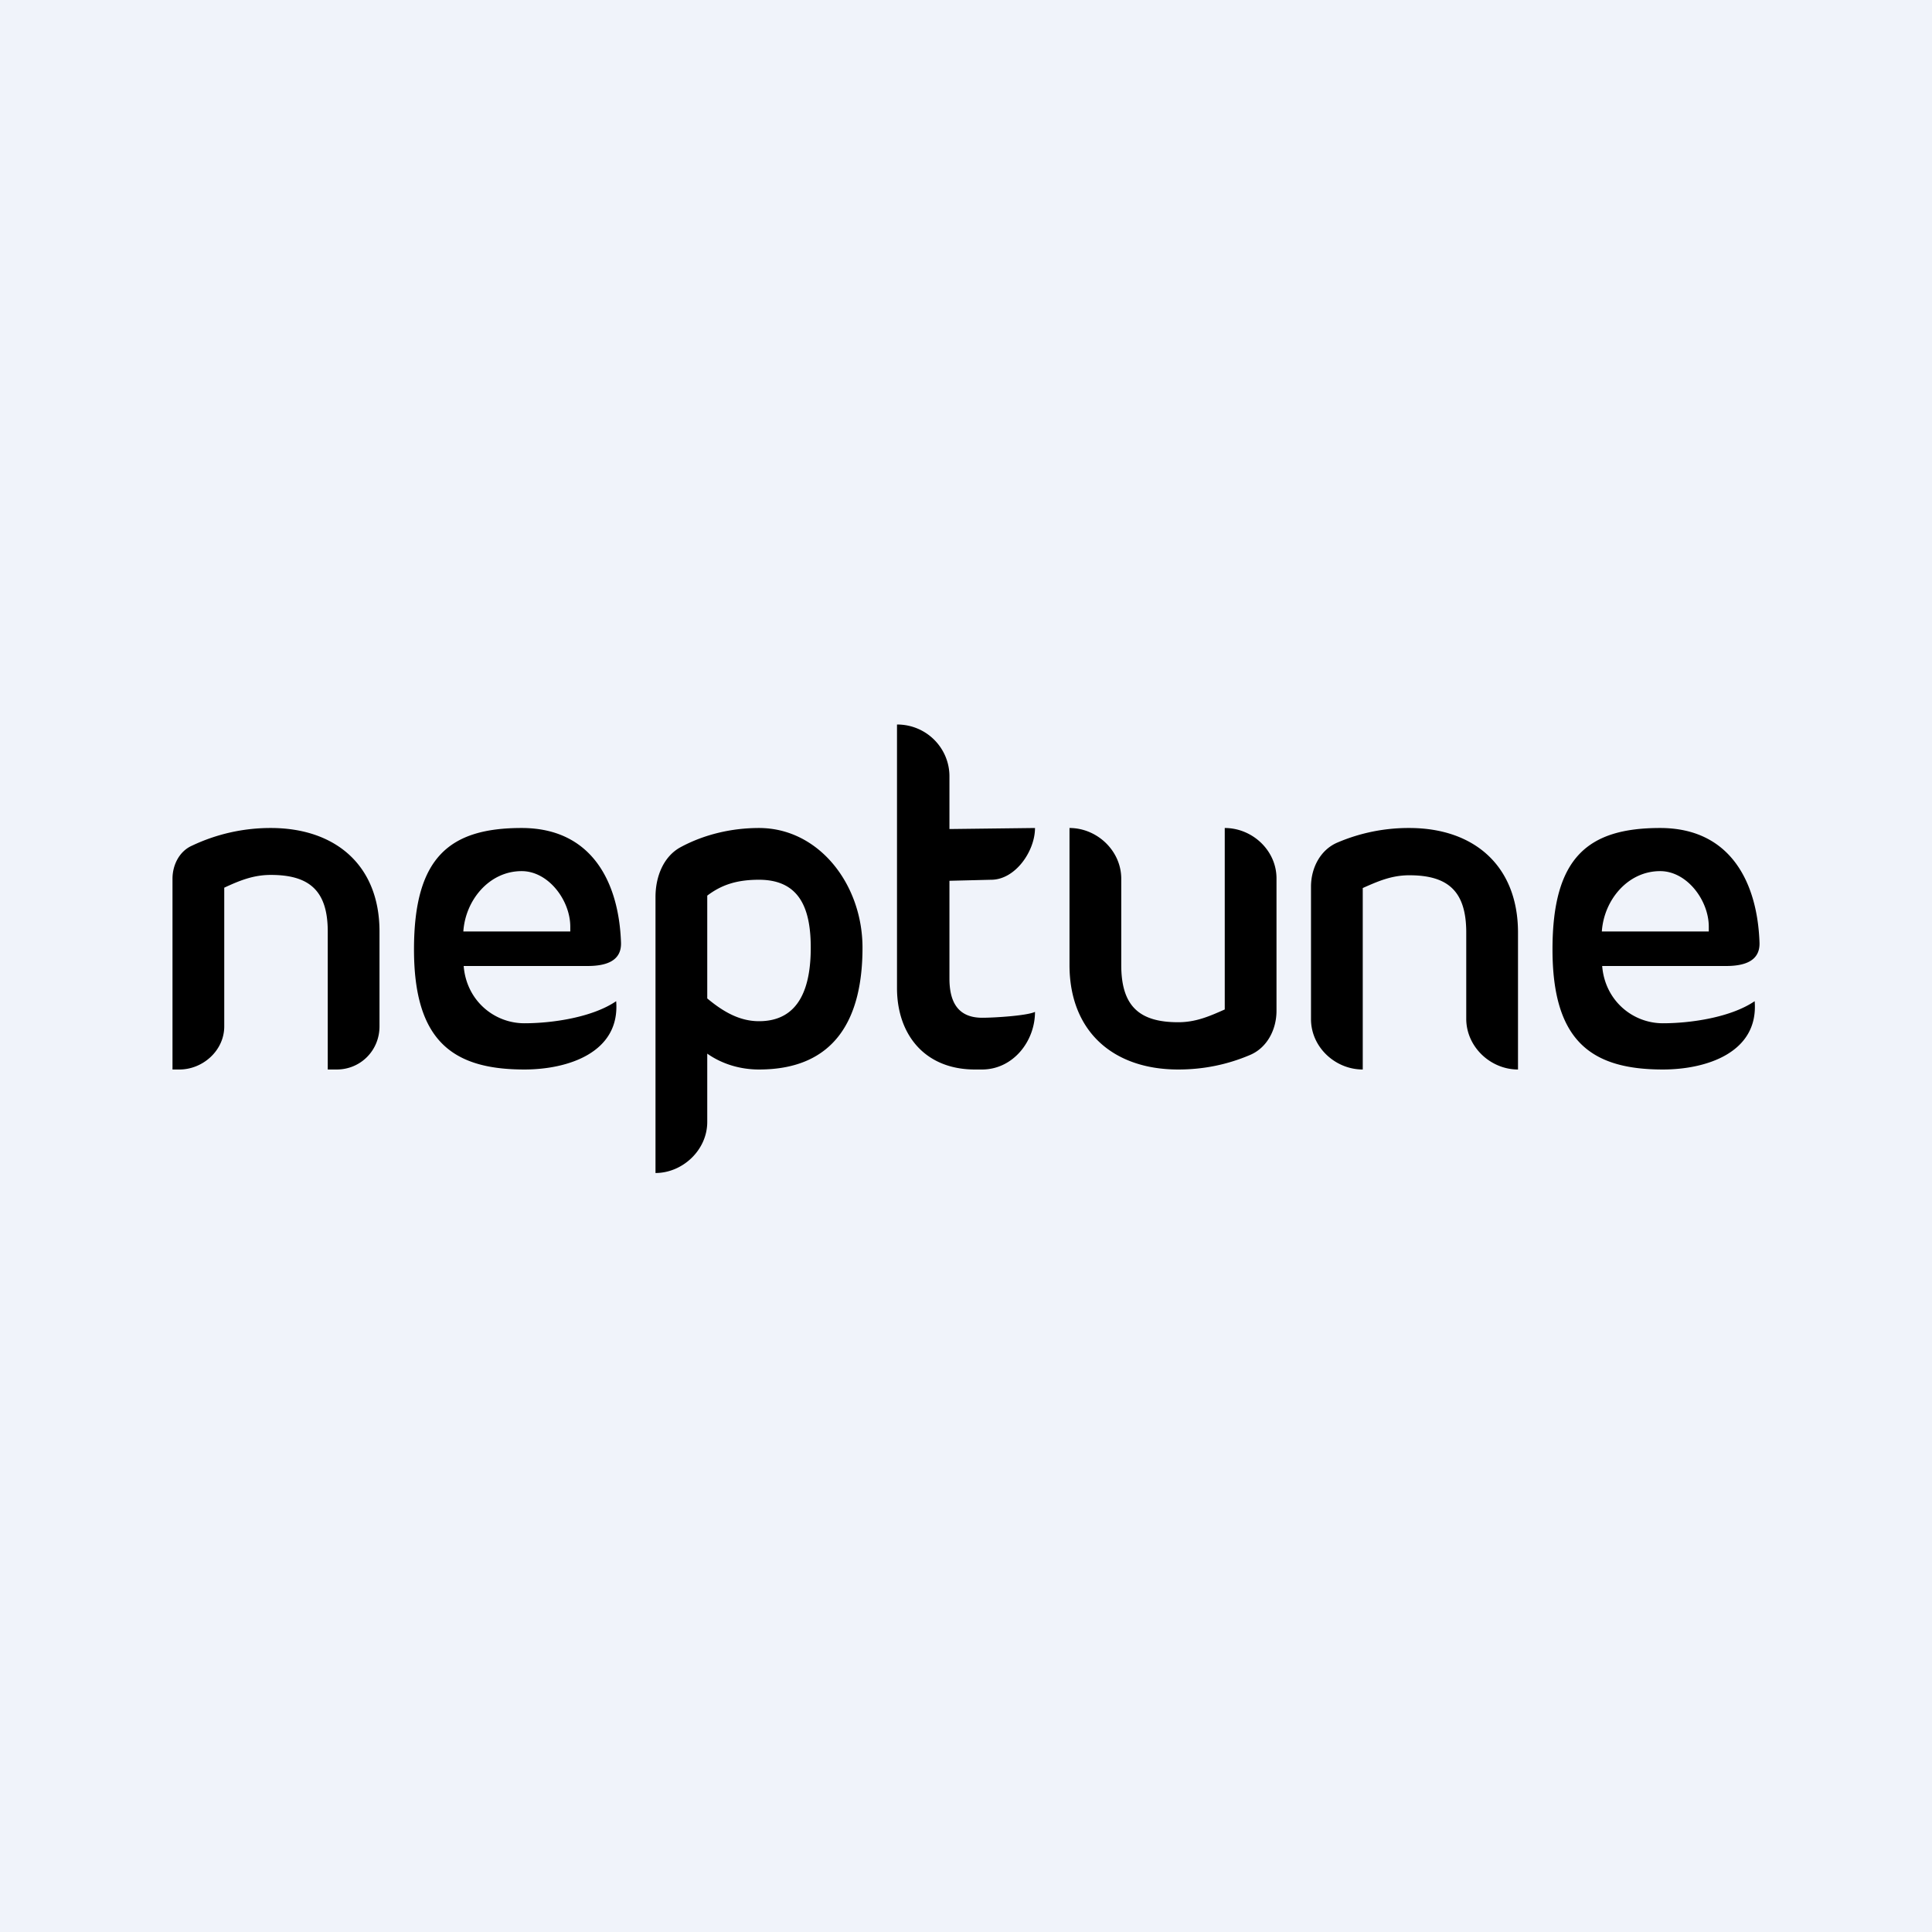 <!-- by TradingView --><svg width="56" height="56" viewBox="0 0 56 56" xmlns="http://www.w3.org/2000/svg"><path fill="#F0F3FA" d="M0 0h56v56H0z"/><path d="M16.53 27v-.14c0-.76-.63-1.61-1.41-1.61-.94 0-1.63.84-1.69 1.75h3.1Zm-1.41-3c2.04 0 2.82 1.58 2.88 3.32.02.54-.44.68-.97.68h-3.59c.08 1 .88 1.66 1.76 1.66.81 0 1.97-.17 2.66-.64.12 1.49-1.4 1.98-2.66 1.98-2.07 0-3.2-.82-3.2-3.48 0-2.67 1.03-3.52 3.12-3.52ZM49.53 27v-.14c0-.76-.63-1.61-1.41-1.61-.94 0-1.63.84-1.69 1.75h3.1Zm-1.41-3c2.04 0 2.82 1.58 2.88 3.32.02.54-.44.68-.97.68h-3.59c.08 1 .88 1.66 1.76 1.66.81 0 1.97-.17 2.66-.64.12 1.49-1.4 1.98-2.66 1.98-2.07 0-3.2-.82-3.2-3.48 0-2.67 1.03-3.52 3.12-3.52ZM37 29.3c0 .54-.27 1.07-.77 1.28-.66.28-1.35.42-2.08.42-1.88 0-3.15-1.1-3.15-3.03V24c.8 0 1.5.66 1.5 1.47v2.5c0 1.19.52 1.66 1.65 1.66.51 0 .9-.17 1.35-.37V24c.8 0 1.5.65 1.5 1.46v3.83ZM38 25.7c0-.54.27-1.07.77-1.28a5.24 5.24 0 0 1 2.08-.42c1.88 0 3.15 1.1 3.15 3.03V31c-.8 0-1.5-.66-1.5-1.47v-2.5c0-1.19-.52-1.66-1.65-1.66-.51 0-.9.17-1.35.37V31c-.8 0-1.5-.65-1.5-1.46V25.7ZM30 29.33c0 .85-.63 1.66-1.52 1.67h-.22C26.79 31 26 29.97 26 28.64V21c.86 0 1.52.69 1.52 1.5v1.53L30 24c0 .67-.57 1.5-1.27 1.5l-1.21.03v2.83c0 .62.2 1.14.95 1.14.36 0 1.3-.06 1.53-.17Zm0 0c0 .85-.63 1.66-1.52 1.67h-.22C26.79 31 26 29.97 26 28.64V21c.86 0 1.52.69 1.52 1.5v1.53L30 24c0 .67-.57 1.5-1.27 1.5l-1.21.03v2.83c0 .62.2 1.14.95 1.14.36 0 1.3-.06 1.53-.17ZM20.5 28.94c.49.41.96.66 1.5.66 1.2 0 1.5-1.03 1.5-2.13 0-1.1-.3-1.97-1.5-1.97-.65 0-1.09.15-1.5.46v2.98Zm4.5-1.47c0 2.04-.78 3.53-3 3.53-.53 0-1.06-.15-1.5-.46v1.98c0 .82-.72 1.48-1.5 1.48v-8c0-.59.23-1.17.72-1.44.7-.38 1.5-.56 2.28-.56 1.74 0 3 1.64 3 3.47ZM9.5 27c0-1.18-.53-1.64-1.65-1.64-.5 0-.9.16-1.35.37v4.02c0 .7-.62 1.25-1.3 1.25H5v-5.53c0-.4.2-.8.57-.96A5.3 5.3 0 0 1 7.85 24C9.71 24 11 25.07 11 27v2.75c0 .7-.55 1.25-1.24 1.25H9.5v-4Z"/></svg>